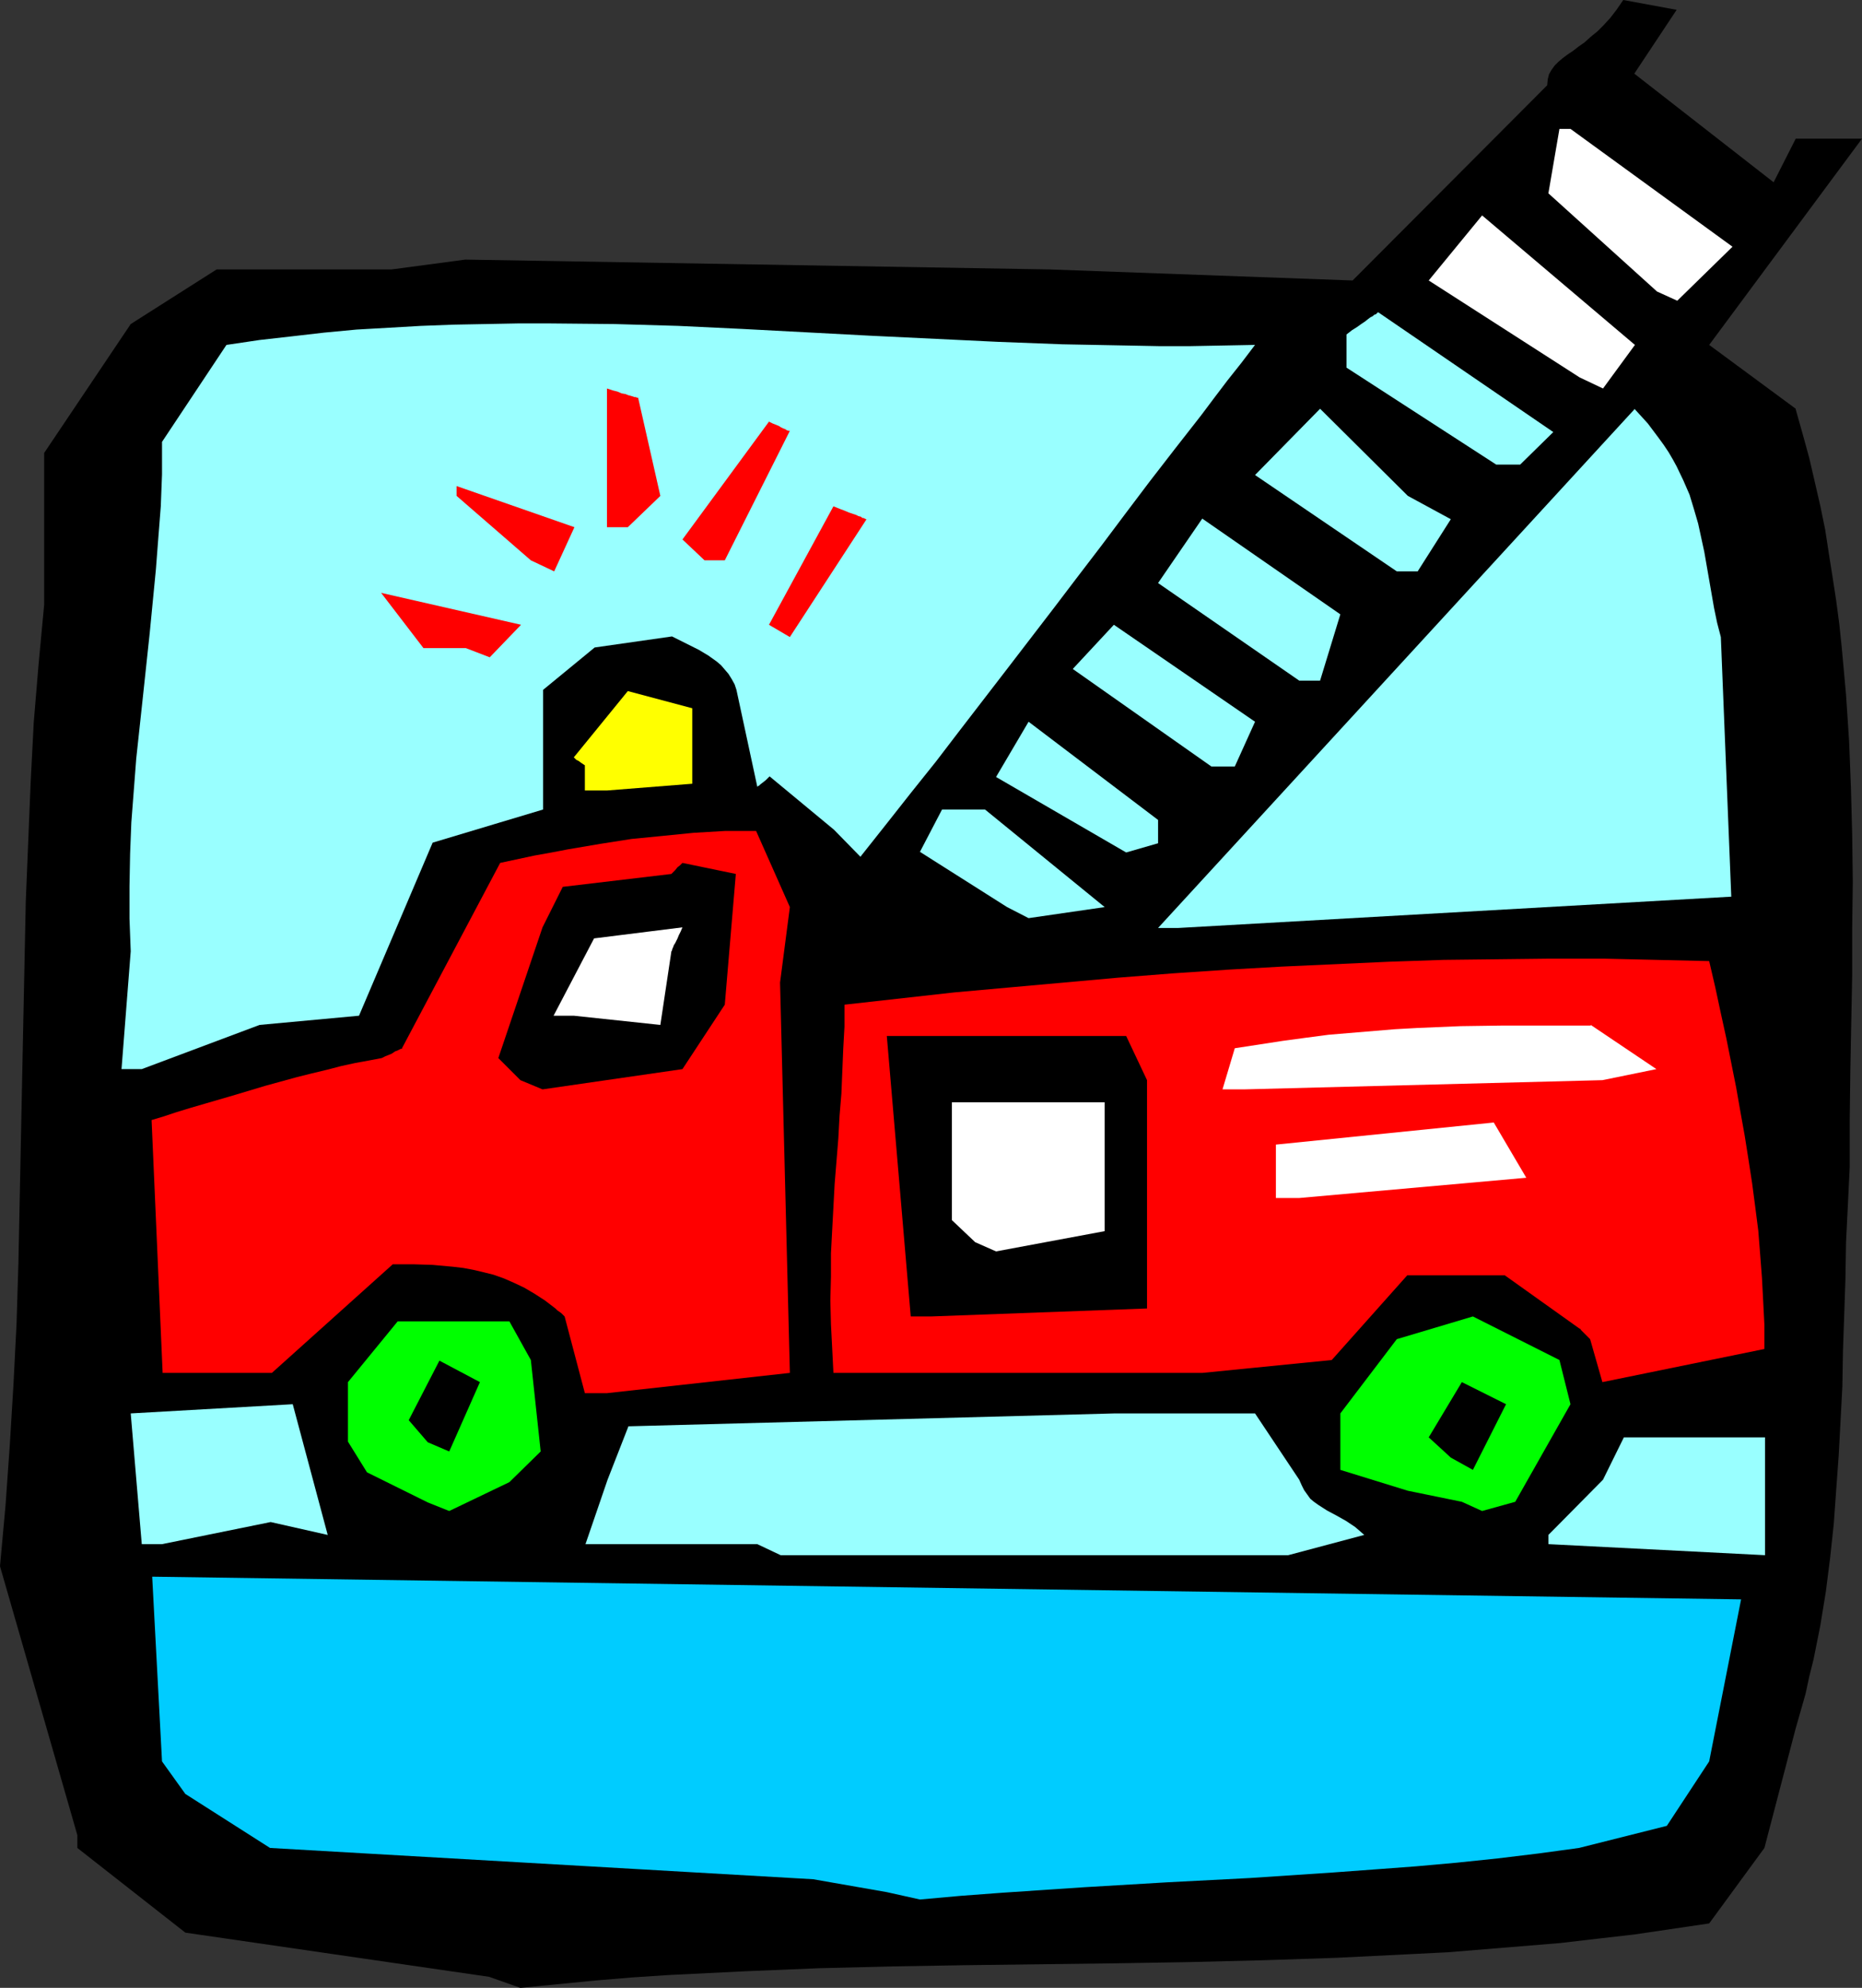 <?xml version="1.0" encoding="UTF-8" standalone="no"?>
<svg
   version="1.0"
   width="129.724mm"
   height="138.484mm"
   id="svg33"
   sodipodi:docname="Fire Truck 10.wmf"
   xmlns:inkscape="http://www.inkscape.org/namespaces/inkscape"
   xmlns:sodipodi="http://sodipodi.sourceforge.net/DTD/sodipodi-0.dtd"
   xmlns="http://www.w3.org/2000/svg"
   xmlns:svg="http://www.w3.org/2000/svg">
  <rect width="100%" height="100%" fill="#333333" stroke="none"/>
  <sodipodi:namedview
     id="namedview33"
     pagecolor="#ffffff"
     bordercolor="#000000"
     borderopacity="0.25"
     inkscape:showpageshadow="2"
     inkscape:pageopacity="0.0"
     inkscape:pagecheckerboard="0"
     inkscape:deskcolor="#d1d1d1"
     inkscape:document-units="mm" />
  <defs
     id="defs1">
    <pattern
       id="WMFhbasepattern"
       patternUnits="userSpaceOnUse"
       width="6"
       height="6"
       x="0"
       y="0" />
  </defs>
  <path
     style="fill:#000000;fill-opacity:1;fill-rule:evenodd;stroke:none"
     d="M 128.795,520.497 48.803,508.862 20.362,486.562 v -3.393 L 0,412.39 l 1.454,-15.998 1.131,-15.998 0.97,-15.998 0.808,-15.998 0.485,-15.836 0.323,-15.998 0.646,-31.834 0.646,-31.673 0.323,-15.675 0.646,-15.836 0.646,-15.675 0.808,-15.675 1.293,-15.513 1.454,-15.513 V 119.257 L 34.421,85.322 57.045,70.94 h 46.056 l 19.392,-2.586 153.843,2.586 79.83,2.909 51.227,-51.387 0.162,-1.616 0.323,-1.293 0.646,-1.131 0.808,-1.131 0.97,-0.97 1.131,-0.97 1.293,-0.97 1.454,-0.97 1.454,-1.131 1.616,-1.131 1.616,-1.454 1.778,-1.454 1.616,-1.616 1.778,-1.939 1.616,-2.101 L 427.432,0 441.491,2.586 430.34,19.391 l 36.683,28.602 5.818,-11.473 h 17.453 l -40.238,54.296 22.786,16.806 v 0.162 l 1.778,6.302 1.778,6.464 1.454,6.302 1.454,6.302 1.293,6.302 0.97,6.302 0.97,6.141 0.97,6.302 0.808,6.141 0.646,6.141 1.131,12.443 0.808,12.281 0.485,12.281 0.323,12.281 0.162,12.443 -0.162,12.281 v 12.281 l -0.485,25.047 -0.162,12.604 v 12.766 l -0.485,10.019 -0.485,9.857 -0.162,9.696 -0.323,9.534 -0.323,9.373 -0.162,9.373 -0.485,9.211 -0.485,9.049 -0.646,8.888 -0.646,9.049 -0.97,9.049 -1.131,8.888 -1.454,8.888 -1.778,8.888 -1.131,4.525 -0.97,4.525 -1.293,4.525 -1.293,4.525 -8.242,31.511 -14.544,19.876 -9.858,1.454 -9.858,1.454 -9.858,1.131 -9.696,1.131 -9.858,0.808 -9.858,0.808 -9.858,0.808 -9.696,0.485 -19.554,0.97 -19.392,0.646 -19.554,0.485 -19.554,0.323 -38.946,0.485 -19.392,0.323 -19.554,0.485 -19.554,0.808 -9.858,0.485 -9.858,0.485 -9.858,0.646 -9.696,0.808 -9.858,0.97 -9.858,0.97 z"
     id="path1" />
  <path
     style="fill:#00ccff;fill-opacity:1;fill-rule:evenodd;stroke:none"
     d="m 233.512,498.197 -19.392,-3.393 -143.016,-8.241 -22.301,-14.22 -6.141,-8.565 -2.586,-48.64 418.382,5.979 -8.403,42.661 -11.15,16.967 -23.109,5.817 -10.666,1.454 -10.666,1.293 -10.827,1.131 -10.827,0.97 -10.827,0.808 -10.989,0.808 -21.816,1.454 -21.816,1.131 -21.816,1.293 -21.654,1.454 -10.827,0.808 -10.827,0.97 z"
     id="path2" />
  <path
     style="fill:#99ffff;fill-opacity:1;fill-rule:evenodd;stroke:none"
     d="m 199.414,406.573 h -45.248 l 5.818,-16.967 5.494,-14.059 127.987,-3.393 h 37.006 l 11.635,17.452 0.646,1.454 0.646,1.293 0.808,1.131 0.808,1.131 0.97,0.808 1.131,0.808 2.262,1.454 2.424,1.293 2.586,1.454 2.424,1.616 1.131,0.97 1.293,1.131 -20.038,5.333 H 205.555 Z"
     id="path3" />
  <path
     style="fill:#99ffff;fill-opacity:1;fill-rule:evenodd;stroke:none"
     d="m 407.716,404.149 14.382,-14.544 5.494,-11.15 h 37.168 v 31.026 l -57.045,-2.909 z"
     id="path4" />
  <path
     style="fill:#99ffff;fill-opacity:1;fill-rule:evenodd;stroke:none"
     d="m 37.33,406.573 -2.909,-34.42 42.662,-2.424 9.211,34.42 -15.029,-3.393 -28.603,5.817 z"
     id="path5" />
  <path
     style="fill:#00ff00;fill-opacity:1;fill-rule:evenodd;stroke:none"
     d="m 112.635,395.584 -15.998,-7.918 -5.01,-8.08 v -15.675 l 13.09,-15.998 h 29.411 l 5.656,10.18 2.586,24.078 -8.242,8.08 -15.837,7.595 z"
     id="path6" />
  <path
     style="fill:#00ff00;fill-opacity:1;fill-rule:evenodd;stroke:none"
     d="M 384.931,395.423 370.71,392.514 352.934,387.02 V 372.153 l 14.867,-19.553 20.038,-5.979 22.786,11.473 2.909,11.635 -14.544,25.694 -8.726,2.424 z"
     id="path7" />
  <path
     style="fill:#000000;fill-opacity:1;fill-rule:evenodd;stroke:none"
     d="m 382.022,383.788 -5.818,-5.333 8.726,-14.544 11.635,5.817 -8.726,17.291 z"
     id="path8" />
  <path
     style="fill:#000000;fill-opacity:1;fill-rule:evenodd;stroke:none"
     d="m 112.635,379.748 -5.01,-5.817 8.08,-15.675 10.666,5.656 -8.08,18.26 z"
     id="path9" />
  <path
     style="fill:#ff0000;fill-opacity:1;fill-rule:evenodd;stroke:none"
     d="m 154.005,366.82 -5.333,-20.199 -0.808,-0.808 -0.646,-0.485 -0.485,-0.323 -0.323,-0.323 -0.162,-0.162 v 0 l -2.747,-2.101 -2.747,-1.778 -2.747,-1.616 -2.747,-1.293 -2.586,-1.131 -2.747,-0.97 -2.586,-0.646 -2.747,-0.646 -2.586,-0.485 -2.747,-0.323 -5.333,-0.485 -5.171,-0.162 h -5.333 l -31.835,28.602 H 42.824 l -2.909,-66.577 3.232,-0.97 3.394,-1.131 3.717,-1.131 3.878,-1.131 7.757,-2.262 8.08,-2.424 8.242,-2.262 3.878,-0.97 4.04,-0.97 3.717,-0.97 3.717,-0.808 3.555,-0.646 3.394,-0.646 0.97,-0.485 0.808,-0.323 0.808,-0.323 0.485,-0.323 0.485,-0.323 0.485,-0.162 0.646,-0.323 0.323,-0.162 h 0.323 v -0.162 l 25.856,-48.802 4.525,-0.97 4.525,-0.97 4.525,-0.808 4.202,-0.808 8.565,-1.454 8.242,-1.293 8.242,-0.808 8.08,-0.808 8.242,-0.485 h 8.242 l 8.888,20.038 -2.586,19.876 2.586,102.774 -48.157,5.333 z"
     id="path10" />
  <path
     style="fill:#ff0000;fill-opacity:1;fill-rule:evenodd;stroke:none"
     d="m 310.272,361.488 h -90.819 l -0.323,-6.464 -0.323,-6.302 -0.162,-6.302 0.162,-6.302 v -6.141 l 0.323,-6.141 0.646,-12.12 0.97,-11.958 0.323,-5.979 0.485,-5.817 0.485,-11.796 0.323,-5.817 v -5.817 l 28.926,-3.232 14.382,-1.293 14.382,-1.293 14.382,-1.293 14.382,-1.131 14.382,-0.97 14.221,-0.808 14.221,-0.646 14.221,-0.646 14.221,-0.485 14.059,-0.162 14.059,-0.162 h 14.059 l 13.898,0.323 13.898,0.323 1.616,6.949 1.454,6.787 1.454,6.625 1.293,6.464 1.293,6.464 1.131,6.464 1.131,6.302 0.97,6.141 0.97,6.302 0.808,6.141 0.808,6.302 0.485,6.141 0.485,6.302 0.323,6.141 0.323,6.302 v 6.302 l -42.662,8.726 -3.232,-11.312 -0.97,-0.97 -0.646,-0.646 -0.485,-0.485 -0.323,-0.323 -0.162,-0.323 h -0.162 l -19.715,-14.059 h -25.694 l -19.877,22.3 -34.098,3.393 z"
     id="path11" />
  <path
     style="fill:#000000;fill-opacity:1;fill-rule:evenodd;stroke:none"
     d="m 239.814,346.621 -6.302,-73.849 h 63.024 l 5.494,11.635 v 60.113 l -56.883,2.101 z"
     id="path12" />
  <path
     style="fill:#ffffff;fill-opacity:1;fill-rule:evenodd;stroke:none"
     d="m 256.782,327.068 -6.141,-5.817 v -31.026 h 14.544 25.694 v 33.935 l -28.603,5.333 z"
     id="path13" />
  <path
     style="fill:#ffffff;fill-opacity:1;fill-rule:evenodd;stroke:none"
     d="m 335.966,315.433 v -14.059 l 57.368,-5.817 8.565,14.544 -59.792,5.333 z"
     id="path14" />
  <path
     style="fill:#000000;fill-opacity:1;fill-rule:evenodd;stroke:none"
     d="m 137.037,284.407 -5.818,-5.817 11.635,-34.42 5.333,-10.665 28.603,-3.393 0.97,-0.97 0.646,-0.808 0.646,-0.485 0.323,-0.323 0.162,-0.162 0.162,-0.162 v 0 l 14.059,2.909 -2.909,34.42 -11.15,16.967 -36.845,5.333 z"
     id="path15" />
  <path
     style="fill:#ffffff;fill-opacity:1;fill-rule:evenodd;stroke:none"
     d="m 321.907,286.831 3.232,-10.827 6.302,-0.97 6.302,-0.97 5.979,-0.808 6.141,-0.808 5.818,-0.485 5.818,-0.485 5.818,-0.485 5.818,-0.323 11.474,-0.485 11.312,-0.162 h 11.474 11.474 v -0.162 l 17.291,11.635 -14.221,2.909 -94.213,2.424 z"
     id="path16" />
  <path
     style="fill:#99ffff;fill-opacity:1;fill-rule:evenodd;stroke:none"
     d="m 31.997,281.498 2.424,-31.026 -0.323,-8.565 v -8.565 l 0.162,-8.565 0.323,-8.241 0.646,-8.403 0.646,-8.403 1.778,-16.483 1.778,-16.644 1.616,-16.644 0.646,-8.403 0.646,-8.241 0.323,-8.403 v -8.565 l 16.968,-25.532 8.726,-1.293 8.565,-0.97 8.403,-0.97 8.565,-0.808 8.565,-0.485 8.403,-0.485 8.565,-0.323 8.565,-0.162 8.403,-0.162 h 8.403 l 16.968,0.162 16.806,0.485 16.968,0.808 33.613,1.778 16.806,0.808 16.806,0.808 16.968,0.646 16.968,0.323 8.403,0.162 h 8.403 l 8.565,-0.162 8.403,-0.162 -3.555,4.686 -3.717,4.686 -3.555,4.686 -3.394,4.525 -6.949,8.888 -6.626,8.565 -6.464,8.565 -6.302,8.403 -6.302,8.241 -6.141,8.08 -12.282,15.998 -12.443,16.159 -6.302,8.241 -6.464,8.08 -6.626,8.403 -6.787,8.565 -6.949,-7.11 -16.968,-14.059 -0.485,0.485 -0.485,0.485 -0.808,0.646 -0.646,0.485 -0.323,0.323 -0.323,0.162 v 0 l -0.162,0.162 -5.494,-25.532 -0.485,-1.454 -0.808,-1.454 -0.808,-1.293 -0.97,-1.131 -0.97,-1.131 -1.131,-0.97 -1.131,-0.808 -1.131,-0.808 -2.424,-1.454 -2.586,-1.293 -2.262,-1.131 -2.262,-1.131 -20.362,2.909 -13.574,11.15 v 31.511 l -29.088,8.726 -19.392,45.57 -26.179,2.424 -31.027,11.635 z"
     id="path17" />
  <path
     style="fill:#ffffff;fill-opacity:1;fill-rule:evenodd;stroke:none"
     d="m 145.763,267.44 10.666,-20.361 23.27,-2.909 -0.485,1.131 -0.485,0.97 -0.323,0.808 -0.323,0.646 -0.323,0.646 -0.323,0.485 -0.162,0.485 -0.162,0.323 -0.162,0.485 v 0.162 l -0.162,0.162 -2.909,19.391 -22.786,-2.424 z"
     id="path18" />
  <path
     style="fill:#99ffff;fill-opacity:1;fill-rule:evenodd;stroke:none"
     d="m 304.939,244.332 125.563,-136.709 v 0.162 l 1.778,1.939 1.616,1.778 1.454,1.939 1.454,1.939 1.293,1.778 1.293,1.939 1.131,1.939 0.97,1.778 1.778,3.717 1.616,3.717 1.131,3.717 1.131,3.878 0.808,3.717 0.808,3.717 1.293,7.433 1.293,7.433 0.808,3.878 0.97,3.717 2.747,68.355 -145.601,8.241 z"
     id="path19" />
  <path
     style="fill:#99ffff;fill-opacity:1;fill-rule:evenodd;stroke:none"
     d="m 265.185,238.837 -22.947,-14.544 5.818,-11.15 h 11.312 l 31.512,25.694 -20.038,2.909 z"
     id="path20" />
  <path
     style="fill:#99ffff;fill-opacity:1;fill-rule:evenodd;stroke:none"
     d="m 296.536,224.455 -34.259,-19.876 8.565,-14.544 34.098,25.855 v 6.141 z"
     id="path21" />
  <path
     style="fill:#ffff00;fill-opacity:1;fill-rule:evenodd;stroke:none"
     d="m 154.005,208.134 v -6.625 l -0.97,-0.646 -0.646,-0.485 -0.646,-0.323 -0.323,-0.323 -0.162,-0.162 -0.162,-0.162 14.221,-17.452 16.968,4.525 v 19.876 l -22.462,1.778 z"
     id="path22" />
  <path
     style="fill:#99ffff;fill-opacity:1;fill-rule:evenodd;stroke:none"
     d="m 318.998,201.832 -36.522,-25.694 10.827,-11.635 37.168,25.532 -5.333,11.796 z"
     id="path23" />
  <path
     style="fill:#99ffff;fill-opacity:1;fill-rule:evenodd;stroke:none"
     d="m 342.107,179.209 -37.168,-25.694 11.635,-16.967 36.36,25.209 -5.333,17.452 z"
     id="path24" />
  <path
     style="fill:#ff0000;fill-opacity:1;fill-rule:evenodd;stroke:none"
     d="m 122.654,170.644 h -11.15 l -11.15,-14.544 36.845,8.403 -8.242,8.565 z"
     id="path25" />
  <path
     style="fill:#ff0000;fill-opacity:1;fill-rule:evenodd;stroke:none"
     d="m 202.485,164.504 16.968,-31.188 1.616,0.646 1.293,0.485 1.131,0.485 0.97,0.323 0.97,0.323 0.646,0.323 0.646,0.162 0.323,0.323 h 0.323 l 0.646,0.323 h 0.162 l -20.2,31.026 z"
     id="path26" />
  <path
     style="fill:#99ffff;fill-opacity:1;fill-rule:evenodd;stroke:none"
     d="m 367.801,150.445 -37.33,-25.37 17.13,-17.452 23.109,22.946 11.312,6.141 -8.726,13.736 z"
     id="path27" />
  <path
     style="fill:#ff0000;fill-opacity:1;fill-rule:evenodd;stroke:none"
     d="m 139.784,147.536 -19.554,-16.967 v -2.586 l 31.027,10.827 -5.333,11.635 z"
     id="path28" />
  <path
     style="fill:#ff0000;fill-opacity:1;fill-rule:evenodd;stroke:none"
     d="m 185.517,147.536 -5.818,-5.494 22.786,-31.026 0.97,0.485 0.808,0.323 0.808,0.323 0.485,0.323 0.646,0.323 0.485,0.162 0.485,0.323 0.485,0.162 h 0.162 0.162 l -17.13,34.097 z"
     id="path29" />
  <path
     style="fill:#ff0000;fill-opacity:1;fill-rule:evenodd;stroke:none"
     d="m 159.822,138.81 v -36.52 l 1.454,0.485 1.293,0.323 1.131,0.485 0.97,0.162 0.808,0.323 0.646,0.162 0.485,0.162 0.485,0.162 h 0.323 l 0.323,0.162 h 0.323 v 0.162 l 5.818,25.694 -8.565,8.241 z"
     id="path30" />
  <path
     style="fill:#99ffff;fill-opacity:1;fill-rule:evenodd;stroke:none"
     d="M 393.98,122.327 354.55,96.795 v -8.726 l 1.454,-1.131 1.293,-0.808 1.131,-0.808 0.97,-0.646 0.808,-0.646 0.646,-0.485 0.646,-0.323 0.323,-0.323 0.485,-0.162 0.162,-0.162 0.323,-0.323 h 0.162 l 46.056,31.511 -8.726,8.565 z"
     id="path31" />
  <path
     style="fill:#ffffff;fill-opacity:1;fill-rule:evenodd;stroke:none"
     d="m 415.958,99.381 -39.754,-25.532 14.059,-17.129 40.238,34.097 -8.403,11.473 z"
     id="path32" />
  <path
     style="fill:#ffffff;fill-opacity:1;fill-rule:evenodd;stroke:none"
     d="m 436.32,76.758 -28.603,-25.855 2.909,-16.967 h 2.909 L 456.196,64.961 441.652,79.182 Z"
     id="path33" />
</svg>
